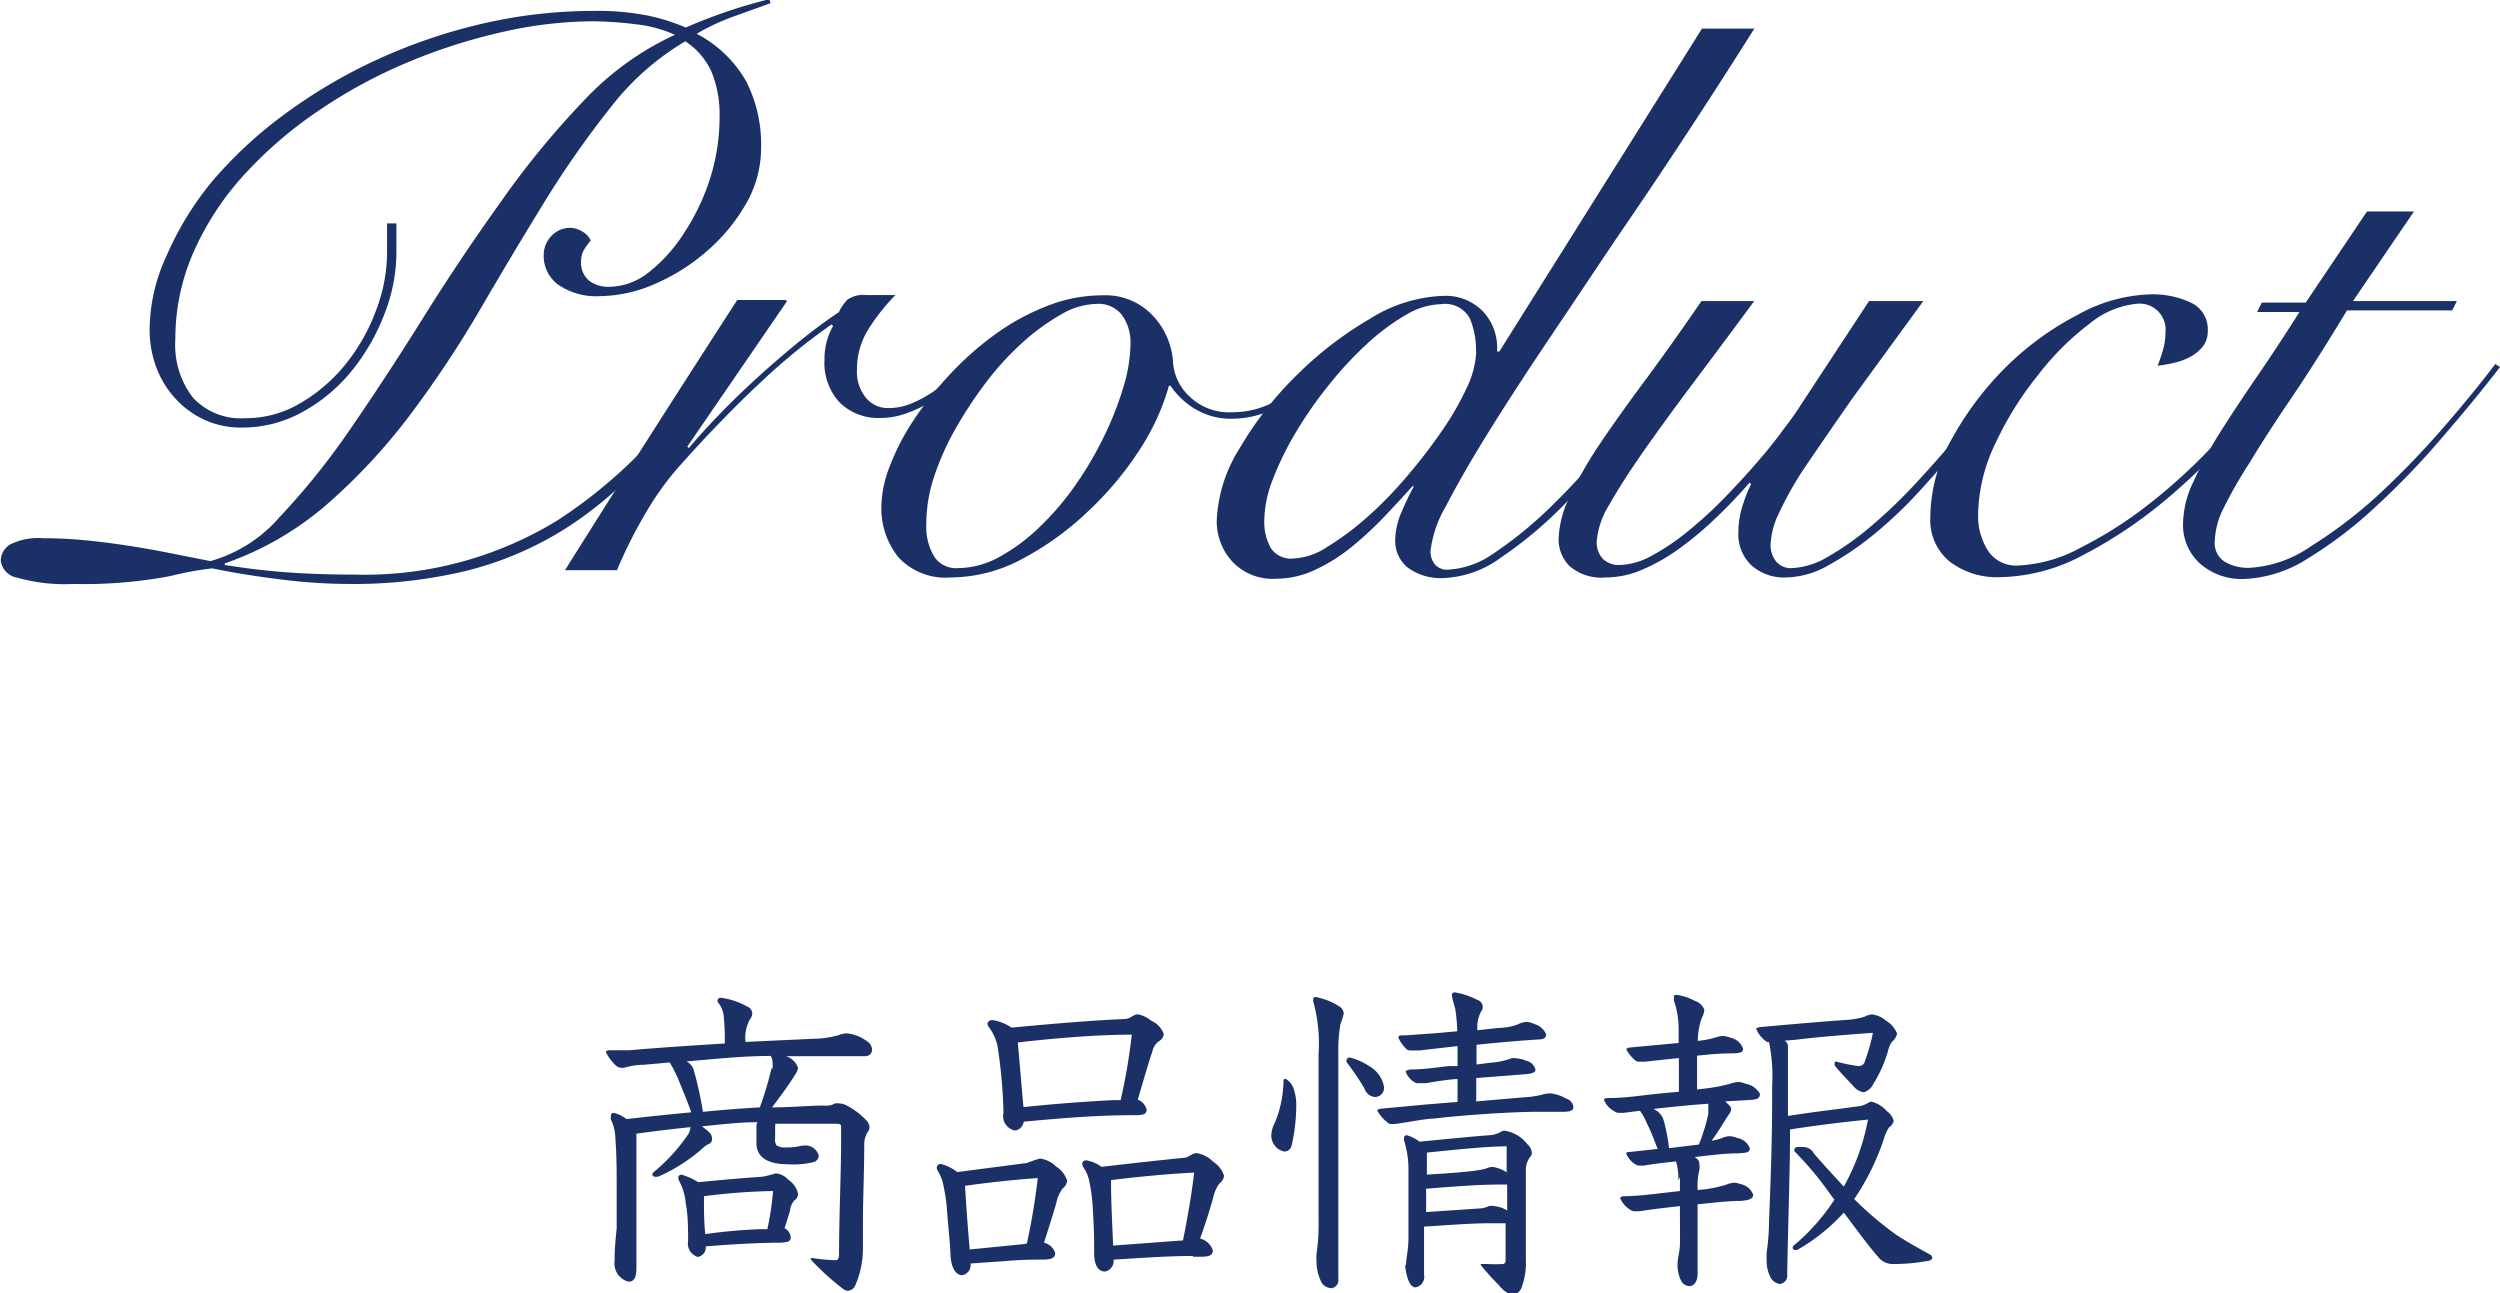 <svg id="レイヤー_1" data-name="レイヤー 1" xmlns="http://www.w3.org/2000/svg" viewBox="0 0 96.24 49.79"><defs><style>.cls-1{fill:#1a3067;}</style></defs><title>yumetitle01</title><path class="cls-1" d="M287.51,645.13l-1.47.53a8.33,8.33,0,0,0-1.38.65,4.68,4.68,0,0,1,1.91,1.84,5.37,5.37,0,0,1,.57,2.54,4.31,4.31,0,0,1-.59,2.18,7,7,0,0,1-1.5,1.81,7.58,7.58,0,0,1-2,1.26,5.38,5.38,0,0,1-2.1.47,2.58,2.58,0,0,1-1.62-.44,1.37,1.37,0,0,1-.56-1.13,1.07,1.07,0,0,1,.29-0.74,1,1,0,0,1,.74-0.32,0.93,0.93,0,0,1,.45.14,0.74,0.74,0,0,1,.33.35,2.66,2.66,0,0,0-.26.36,0.82,0.82,0,0,0-.11.42,0.91,0.91,0,0,0,.3.76,1.22,1.22,0,0,0,.79.24,2.47,2.47,0,0,0,1.53-.57,6,6,0,0,0,1.35-1.51,8.53,8.53,0,0,0,1-2.1,7.83,7.83,0,0,0,.36-2.34,4.31,4.31,0,0,0-.32-1.78,2.77,2.77,0,0,0-1-1.15,10.23,10.23,0,0,0-2.87,2.54,37.21,37.21,0,0,0-2.53,3.61q-1.23,2-2.46,4.11a42.18,42.18,0,0,1-2.68,4.05,22.69,22.69,0,0,1-3.19,3.46,12,12,0,0,1-4,2.33v0.06q1.33,0.21,2.5.29t2.53,0.08a14.2,14.2,0,0,0,7.8-2.1,18.92,18.92,0,0,0,5.69-5.79l0.24,0.12a28.47,28.47,0,0,1-2.77,3.58,14.24,14.24,0,0,1-3.07,2.54,13.12,13.12,0,0,1-3.64,1.51,18.58,18.58,0,0,1-4.52.5,21.21,21.21,0,0,1-2.65-.18q-1.44-.18-2.59-0.42a12.36,12.36,0,0,0-1.63.3,18,18,0,0,1-3.72.3,6.68,6.68,0,0,1-2.15-.24,0.77,0.77,0,0,1-.64-0.64,0.74,0.74,0,0,1,.36-0.64,2.42,2.42,0,0,1,1.27-.24q0.73,0,1.42.06t1.47,0.17q0.77,0.11,1.63.27l1.92,0.38a5.49,5.49,0,0,0,2.66-1.69,28,28,0,0,0,2.71-3.37q1.38-2,2.81-4.29t3-4.48a33,33,0,0,1,3.19-3.89,11.23,11.23,0,0,1,3.51-2.54,4.93,4.93,0,0,0-1.54-.41,14.28,14.28,0,0,0-1.63-.11,15.91,15.91,0,0,0-3.46.41,21.73,21.73,0,0,0-3.61,1.15,19.4,19.4,0,0,0-3.4,1.83,16,16,0,0,0-2.86,2.43,11,11,0,0,0-2,3,8.29,8.29,0,0,0-.73,3.43,3.31,3.31,0,0,0,.68,2.24,2.51,2.51,0,0,0,2,.79,4.15,4.15,0,0,0,2.15-.59,6.37,6.37,0,0,0,1.74-1.51,7.4,7.4,0,0,0,1.16-2.06,6.27,6.27,0,0,0,.42-2.19v-1.15h0.36v1.15a6.51,6.51,0,0,1-.45,2.31,8,8,0,0,1-1.24,2.18,6.42,6.42,0,0,1-1.89,1.6,4.77,4.77,0,0,1-2.37.62,3.36,3.36,0,0,1-1.44-.3,3.47,3.47,0,0,1-1.12-.82,3.68,3.68,0,0,1-.73-1.19,4.11,4.11,0,0,1-.26-1.47,6.82,6.82,0,0,1,.65-2.83A12,12,0,0,1,266,652a16.41,16.41,0,0,1,2.75-2.56,20.15,20.15,0,0,1,3.51-2.09,21.07,21.07,0,0,1,4.07-1.41,19,19,0,0,1,4.4-.51,10,10,0,0,1,2,.17,7.6,7.6,0,0,1,1.51.47,20,20,0,0,1,3.21-1.09Z" transform="translate(-257.84 -645.01)"/><path class="cls-1" d="M288.14,656.6l-3.84,5.6,0.06,0.06q0.42-.51,1.07-1.19t1.42-1.39q0.77-.71,1.62-1.41t1.66-1.24a1.83,1.83,0,0,1,.33-0.48,1.05,1.05,0,0,1,.73-0.18l0.59,0,0.53,0a7.77,7.77,0,0,0-1,1.25,2.9,2.9,0,0,0-.48,1.62,1.58,1.58,0,0,0,.35,1.09,1.1,1.1,0,0,0,.86.39,2.32,2.32,0,0,0,.89-0.18,4.46,4.46,0,0,0,.83-0.45q0.39-.27.76-0.57l0.64-.54,0.18,0.12q-0.3.3-.7,0.65a7.8,7.8,0,0,1-.85.65,4.89,4.89,0,0,1-1,.5,2.94,2.94,0,0,1-1.06.2,2.11,2.11,0,0,1-1.56-.59,2.23,2.23,0,0,1-.59-1.65,2.55,2.55,0,0,1,.33-1.3l-0.06-.06a23.91,23.91,0,0,0-2.72,2.22q-1.48,1.38-3.15,3.25a11,11,0,0,0-1.26,1.75,17.9,17.9,0,0,0-1.13,2.24h-2q1.63-2.6,3.27-5.17t3.36-5.23h1.85Z" transform="translate(-257.84 -645.01)"/><path class="cls-1" d="M308.71,659.35a5.84,5.84,0,0,1-1.63,1.3,3.77,3.77,0,0,1-1.79.48,2.68,2.68,0,0,1-1.45-.38,3,3,0,0,1-.94-0.89h-0.06a8.93,8.93,0,0,1-1.12,2.45,12.56,12.56,0,0,1-2,2.39,11.22,11.22,0,0,1-2.5,1.81,5.85,5.85,0,0,1-2.78.73,2.48,2.48,0,0,1-2-.76,3,3,0,0,1-.67-2,4.43,4.43,0,0,1,.33-1.54,9,9,0,0,1,.92-1.77,13.56,13.56,0,0,1,1.39-1.75,11.94,11.94,0,0,1,1.74-1.54,8.86,8.86,0,0,1,2-1.09,5.73,5.73,0,0,1,2.1-.41,2.5,2.5,0,0,1,1.92.73A2.87,2.87,0,0,1,303,659a2,2,0,0,0,.65,1.29,2.18,2.18,0,0,0,1.62.59,3.42,3.42,0,0,0,1.71-.45,6.53,6.53,0,0,0,1.5-1.18Zm-15.21,5.84a2.21,2.21,0,0,0,.3,1.24,1,1,0,0,0,.91.45,3.34,3.34,0,0,0,1.62-.44,7.29,7.29,0,0,0,1.54-1.15,10.84,10.84,0,0,0,1.38-1.62,13.72,13.72,0,0,0,1.1-1.88,12.39,12.39,0,0,0,.74-1.89,6,6,0,0,0,.27-1.68,1.79,1.79,0,0,0-.32-1.07,1.14,1.14,0,0,0-1-.44,2.8,2.8,0,0,0-1.36.41,8.34,8.34,0,0,0-1.47,1.07,11,11,0,0,0-1.41,1.54,16.09,16.09,0,0,0-1.19,1.81,10.17,10.17,0,0,0-.83,1.88A5.73,5.73,0,0,0,293.5,665.19Z" transform="translate(-257.84 -645.01)"/><path class="cls-1" d="M325.4,646.07q-1.18,1.88-2.57,4t-2.78,4.14l-2.68,4q-1.29,1.92-2.28,3.52t-1.59,2.77a4.43,4.43,0,0,0-.59,1.71,0.79,0.79,0,0,0,.17.53,0.62,0.62,0,0,0,.5.2,3.36,3.36,0,0,0,1.72-.6,15.48,15.48,0,0,0,2.33-1.91,27.29,27.29,0,0,0,2.3-2.56,25.63,25.63,0,0,0,1.94-2.77l0.24,0.12q-0.27.48-.71,1.13t-1,1.35q-0.53.7-1.13,1.41t-1.24,1.35a15.68,15.68,0,0,1-2.39,2,4,4,0,0,1-2.18.8,2.14,2.14,0,0,1-1.44-.41,1.32,1.32,0,0,1-.47-1,2.73,2.73,0,0,1,.24-1.12,10.56,10.56,0,0,1,.48-1l-0.06,0q-0.48.54-1.07,1.16a13.63,13.63,0,0,1-1.25,1.16,6.72,6.72,0,0,1-1.41.89,3.56,3.56,0,0,1-1.53.35,2.13,2.13,0,0,1-1.68-.67,2.3,2.3,0,0,1-.59-1.57,5.63,5.63,0,0,1,.88-2.78,13.44,13.44,0,0,1,2.19-2.81,14.06,14.06,0,0,1,2.83-2.18,5.67,5.67,0,0,1,2.81-.88,2,2,0,0,1,1.54.6,2.05,2.05,0,0,1,.54,1.54h0.09l7.8-12.43h2Zm-10.74,12.46a3.11,3.11,0,0,0-.24-1.27,1.09,1.09,0,0,0-1.12-.54,2.77,2.77,0,0,0-1.35.42,8.33,8.33,0,0,0-1.5,1.12,13.94,13.94,0,0,0-1.47,1.59,15.83,15.83,0,0,0-1.26,1.81,11.86,11.86,0,0,0-.88,1.8,4.5,4.5,0,0,0-.33,1.57,2.11,2.11,0,0,0,.24,1.06,0.92,0.92,0,0,0,.88.42,2.53,2.53,0,0,0,1.26-.42,10.8,10.8,0,0,0,1.5-1.1,15.07,15.07,0,0,0,1.54-1.56,20.54,20.54,0,0,0,1.36-1.75,11.13,11.13,0,0,0,1-1.71A3.58,3.58,0,0,0,314.67,658.53Z" transform="translate(-257.84 -645.01)"/><path class="cls-1" d="M325.37,656.6q-1.18,1.6-2.27,3.05t-1.94,2.66q-0.85,1.21-1.35,2.1a3.18,3.18,0,0,0-.5,1.41,0.93,0.93,0,0,0,.24.71,0.89,0.89,0,0,0,.63.23,2.69,2.69,0,0,0,1.25-.36,8.81,8.81,0,0,0,1.39-.94,16.21,16.21,0,0,0,1.39-1.27q0.68-.7,1.27-1.38t1-1.25q0.44-.57.65-0.91l2.66-4.05h2.09l-2.77,3.8Q328,662,327.32,663a13.35,13.35,0,0,0-1,1.77A3,3,0,0,0,326,666a1,1,0,0,0,.21.62,0.74,0.74,0,0,0,.61.26,2.94,2.94,0,0,0,1.39-.44,10.61,10.61,0,0,0,1.63-1.15,19.24,19.24,0,0,0,1.68-1.6q0.83-.89,1.57-1.77t1.35-1.65q0.6-.77.94-1.25l0.3,0.09q-0.36.51-1,1.32t-1.36,1.69q-0.76.89-1.6,1.81a16.49,16.49,0,0,1-1.74,1.65,11.51,11.51,0,0,1-1.75,1.19,3.41,3.41,0,0,1-1.62.47,1.89,1.89,0,0,1-1.35-.47,1.64,1.64,0,0,1-.5-1.25,3.47,3.47,0,0,1,.2-1.16,5,5,0,0,1,.29-0.71l-0.06-.06q-0.63.73-1.33,1.39a13,13,0,0,1-1.39,1.16,7.36,7.36,0,0,1-1.41.8,3.59,3.59,0,0,1-1.41.3,1.87,1.87,0,0,1-1.39-.44,1.45,1.45,0,0,1-.42-1,3.89,3.89,0,0,1,.41-1.63,15,15,0,0,1,1.13-2q0.73-1.09,1.74-2.45t2.22-3.12h2Z" transform="translate(-257.84 -645.01)"/><path class="cls-1" d="M345.55,659.41a18.33,18.33,0,0,1-1.83,2.4,23.09,23.09,0,0,1-2.46,2.4,17.61,17.61,0,0,1-3.27,2.19,7,7,0,0,1-3.21.83,3,3,0,0,1-1.87-.59,2.07,2.07,0,0,1-.76-1.74,6.12,6.12,0,0,1,.83-3,12.26,12.26,0,0,1,2.09-2.77,11.37,11.37,0,0,1,2.75-2,6.11,6.11,0,0,1,2.83-.79,3.45,3.45,0,0,1,1.53.32,1.13,1.13,0,0,1,.65,1.1,0.93,0.93,0,0,1-.2.6,1.54,1.54,0,0,1-.48.39,2.48,2.48,0,0,1-.63.23,6.17,6.17,0,0,1-.62.11c0.08-.2.15-0.41,0.21-0.62a2.35,2.35,0,0,0,.09-0.65,1,1,0,0,0-1.06-1.12,3.38,3.38,0,0,0-1.86.77,10.48,10.48,0,0,0-2,2,12.66,12.66,0,0,0-1.62,2.6,6.48,6.48,0,0,0-.67,2.75,2.48,2.48,0,0,0,.38,1.39,1.29,1.29,0,0,0,1.16.57,5.53,5.53,0,0,0,2.43-.7,15.81,15.81,0,0,0,2.68-1.72,22.46,22.46,0,0,0,4.72-5.11Z" transform="translate(-257.84 -645.01)"/><path class="cls-1" d="M350.81,653.09l-2.39,3.51h4l-0.18.36h-4.05q-1.21,2-2.16,3.4t-1.6,2.48a17.49,17.49,0,0,0-1,1.75,3,3,0,0,0-.33,1.25,0.85,0.85,0,0,0,.39.8,1.79,1.79,0,0,0,.91.23,4.59,4.59,0,0,0,2.4-.83,17.92,17.92,0,0,0,2.62-2,33.3,33.3,0,0,0,2.48-2.57q1.18-1.36,2-2.45l0.18,0.12q-1,1.3-2.25,2.74a30,30,0,0,1-2.53,2.63,16.08,16.08,0,0,1-2.62,2,4.89,4.89,0,0,1-2.5.79,2.43,2.43,0,0,1-1.62-.57,2,2,0,0,1-.68-1.6,3.8,3.8,0,0,1,.39-1.56,15.31,15.31,0,0,1,1-1.86q0.63-1,1.44-2.18t1.65-2.51h-1.63l0.18-.36h1.69l2.36-3.51h1.81Z" transform="translate(-257.84 -645.01)"/><path class="cls-1" d="M287,688.21c-0.71,0-1.43.09-2.14,0.16,0.37,0.27.39,0.34,0.39,0.51a0.19,0.19,0,0,1-.13.17,1,1,0,0,0-.25.18,6.47,6.47,0,0,1-1.7,1.08l-0.09,0a0.11,0.11,0,0,1-.13-0.09,0.19,0.19,0,0,1,.07-0.1,7,7,0,0,0,1.31-1.44,0.56,0.56,0,0,0,.09-0.28c-0.69.07-1.39,0.16-2.08,0.25v5.16c0,0.34-.07.54-0.3,0.54a0.72,0.72,0,0,1-.54-0.8c0-.22,0-0.52.08-1.25,0-.41,0-1,0-1.57s0-1.27-.05-1.87a1.79,1.79,0,0,0-.17-0.75,0.4,0.4,0,0,1,0-.16,0.1,0.1,0,0,1,.1-0.1,1.3,1.3,0,0,1,.5.24c0.77-.09,1.66-0.18,2.49-0.26-0.18-.51-0.39-1-0.5-1.28a5,5,0,0,0-.33-0.64l-1,.09c-0.45,0-.69.12-0.84,0.12a0.38,0.38,0,0,1-.26-0.12,1.73,1.73,0,0,1-.35-0.48c0-.05,0-0.07.16-0.08l0.75,0c1-.09,2.36-0.18,3.66-0.26a8,8,0,0,0-.05-1.13,1.07,1.07,0,0,0-.16-0.39,0.21,0.21,0,0,1-.07-0.12,0.12,0.12,0,0,1,.13-0.12,2.8,2.8,0,0,1,1,.33,0.32,0.32,0,0,1,.21.26,0.34,0.34,0,0,1-.08.22,1.46,1.46,0,0,0-.18.89l2.58-.12a3.78,3.78,0,0,0,1-.14,0.91,0.91,0,0,1,.33-0.07,1.56,1.56,0,0,1,.76.3,0.4,0.4,0,0,1,.2.34,0.25,0.25,0,0,1-.24.24h-1.51l-1.56,0a0.71,0.71,0,0,1,.46.45,0.5,0.5,0,0,1-.1.24c-0.22.37-.56,0.83-0.9,1.28,0.76,0,1.43-.07,2-0.07a0.7,0.7,0,0,0,.42-0.08,0.46,0.46,0,0,1,.18,0,0.62,0.62,0,0,1,.28.08,2.83,2.83,0,0,1,.77.59,0.37,0.37,0,0,1,.1.25,0.26,0.26,0,0,1-.07.18,0.92,0.92,0,0,0-.13.51c0,1-.05,2-0.05,3v1a3.6,3.6,0,0,1-.29,1.38,0.34,0.34,0,0,1-.29.22,0.31,0.31,0,0,1-.18-0.07,9.65,9.65,0,0,1-1.18-1.06,0.3,0.3,0,0,1-.08-0.13s0,0,.08,0a7.1,7.1,0,0,0,.8.08H290c0.1,0,.13-0.05.14-0.22,0-1.51.08-3.11,0.08-4.43v-0.46c0-.1,0-0.13-0.18-0.14-0.39,0-.63,0-1.26,0h-1.1a0.49,0.49,0,0,1,0,.14c0,0.16,0,.3,0,0.41a0.43,0.43,0,0,0,.05.28,0.55,0.55,0,0,0,.37.08h0.12c0.25,0,.46-0.07.56-0.07a0.53,0.53,0,0,1,.58.39,0.27,0.27,0,0,1-.18.24,3.18,3.18,0,0,1-1,.09c-0.9,0-1.22-.35-1.22-0.81v-0.71Zm-2.29,5.19a0.54,0.54,0,0,1-.38-0.62c0-.35,0-1-0.09-1.43a2.22,2.22,0,0,0-.24-0.85,0.48,0.48,0,0,1-.05-0.14,0.12,0.12,0,0,1,.13-0.13,2.58,2.58,0,0,1,.64.29c0.92-.09,1.7-0.16,2.46-0.21a4.21,4.21,0,0,0,.52-0.13,0.73,0.73,0,0,1,.49.25,0.84,0.84,0,0,1,.37.54,0.28,0.28,0,0,1-.14.25,0.72,0.72,0,0,0-.17.41c-0.07.22-.12,0.41-0.21,0.66a0.43,0.43,0,0,1,.24.35c0,0.16-.1.2-0.45,0.21-0.85,0-1.93.07-2.82,0.14A0.37,0.37,0,0,1,284.67,693.4Zm2.87-7.26a1.28,1.28,0,0,0,0-.22,0.49,0.49,0,0,0-.07-0.26c-1.09,0-2.16.12-3.24,0.21a0.57,0.57,0,0,1,.29.38,13.83,13.83,0,0,1,.34,1.56c0.73-.07,1.45-0.13,2.19-0.17A13.18,13.18,0,0,0,287.54,686.14Zm-0.47,6.19,0.27,0a11.14,11.14,0,0,0,.22-1.47,23.33,23.33,0,0,0-2.66.2c0,0.54,0,1,.05,1.46C285.64,692.42,286.5,692.35,287.07,692.33Z" transform="translate(-257.84 -645.01)"/><path class="cls-1" d="M294.88,694.1c-0.25,0-.43-0.3-0.45-0.79s-0.08-1-.13-1.65a6.67,6.67,0,0,0-.17-1.14,1.61,1.61,0,0,0-.18-0.42,0.32,0.32,0,0,1-.05-0.14,0.15,0.15,0,0,1,.17-0.14,1.71,1.71,0,0,1,.62.31l2.69-.35a3.71,3.71,0,0,1,.5-0.17,1.08,1.08,0,0,1,.62.31,1,1,0,0,1,.42.54,0.42,0.42,0,0,1-.17.3,1.35,1.35,0,0,0-.25.58c-0.13.43-.28,0.92-0.47,1.51a0.6,0.6,0,0,1,.43.39c0,0.2-.14.26-0.5,0.26s-0.76,0-1.34.05l-1.42.1A0.39,0.39,0,0,1,294.88,694.1Zm2.49-1.22a25.13,25.13,0,0,0,.42-2.52c-1,.07-2.12.2-2.8,0.3,0.05,0.83.1,1.55,0.18,2.45l2.11-.21Zm-0.45-4.35a0.56,0.56,0,0,1-.45-0.68,19.08,19.08,0,0,0-.2-2.37,1.84,1.84,0,0,0-.37-0.94,0.28,0.28,0,0,1-.05-0.13,0.19,0.19,0,0,1,.2-0.13,1.76,1.76,0,0,1,.73.29c1.66-.16,3.16-0.28,4.31-0.33,0.3,0,.34-0.18.56-0.18a1.07,1.07,0,0,1,.5.24,0.91,0.91,0,0,1,.49.51,0.36,0.36,0,0,1-.2.29,0.69,0.69,0,0,0-.24.39c-0.09.25-.31,1-0.56,1.85a0.56,0.56,0,0,1,.34.38c0,0.21-.17.22-0.51,0.22-1.44,0-2.81.12-4.22,0.25A0.4,0.4,0,0,1,296.93,688.53Zm3.75-1.17,0.31,0a22.65,22.65,0,0,0,.43-2.52c-1.36,0-3,.14-4.39.3,0.08,0.84.14,1.65,0.22,2.49C298.55,687.49,299.61,687.42,300.68,687.36Zm3.09,6c-1,0-2,.08-3.05.14a0.42,0.42,0,0,1-.33.46c-0.25,0-.42-0.22-0.42-0.73s0-.83-0.05-1.66a6.64,6.64,0,0,0-.16-1.19,1.59,1.59,0,0,0-.2-0.43,0.32,0.32,0,0,1-.05-0.14,0.14,0.14,0,0,1,.16-0.13,1.28,1.28,0,0,1,.58.25c1.18-.14,2.29-0.26,3.17-0.35,0.2,0,.3-0.18.5-0.18a1.15,1.15,0,0,1,.63.33,1,1,0,0,1,.42.54,0.42,0.42,0,0,1-.18.3,1.47,1.47,0,0,0-.24.56c-0.13.46-.3,1-0.5,1.56a0.7,0.7,0,0,1,.49.45c0,0.2-.14.25-0.5,0.25h-0.26Zm-0.38-.6c0.18-.89.34-1.82,0.43-2.61-1,.05-2.18.16-3.2,0.29,0,0.92.05,1.68,0.08,2.52Z" transform="translate(-257.84 -645.01)"/><path class="cls-1" d="M307.28,689.34a0.63,0.63,0,0,1-.5-0.62,1.13,1.13,0,0,1,.13-0.48,3.73,3.73,0,0,0,.17-0.47,4.46,4.46,0,0,0,.17-1.13,0.08,0.08,0,0,1,.08-0.1,0.71,0.71,0,0,1,.33.45,1.77,1.77,0,0,1,.08.58,6.91,6.91,0,0,1-.18,1.55A0.29,0.29,0,0,1,307.28,689.34Zm2.08,4.88a0.32,0.32,0,0,1-.25.38,0.46,0.46,0,0,1-.42-0.27,1.8,1.8,0,0,1-.17-0.76,2.06,2.06,0,0,1,0-.29,7.66,7.66,0,0,0,.08-1.25c0-1.23,0-2.57,0-3.87,0-.9,0-1.8,0-2.58a6.06,6.06,0,0,0-.2-2,0.21,0.21,0,0,1,0-.12,0.07,0.07,0,0,1,.08-0.07,2.52,2.52,0,0,1,.88.34,0.38,0.38,0,0,1,.21.29,3.15,3.15,0,0,1-.13.42,6,6,0,0,0-.08,1.09v1.13c0,1.86,0,3.89,0,6.12v1.4Zm1.76-7.35a0.35,0.35,0,0,1-.35.37,0.47,0.47,0,0,1-.41-0.34,10.2,10.2,0,0,0-.68-1,0.17,0.17,0,0,1,0-.09,0.11,0.11,0,0,1,.12-0.09,2.33,2.33,0,0,1,.76.34A1.13,1.13,0,0,1,311.12,686.86Zm3.59-2.2,0.84-.09a2.28,2.28,0,0,0,.71-0.13,0.85,0.85,0,0,1,.34-0.1,0.74,0.74,0,0,1,.3.08,0.7,0.7,0,0,1,.46.39c0,0.17-.1.2-0.37,0.21-0.77.05-1.55,0.12-2.31,0.2,0,0.2,0,.41,0,0.76l0.54-.07a2.68,2.68,0,0,0,.8-0.17,0.46,0.46,0,0,1,.18,0,1.13,1.13,0,0,1,.38.09,0.47,0.47,0,0,1,.37.35c0,0.12-.17.16-0.48,0.18l-1.8.14c0,0.31,0,.73,0,0.9l1.86-.16a3.24,3.24,0,0,0,.67-0.1,1.22,1.22,0,0,1,.33-0.05,1.54,1.54,0,0,1,.6.2,0.39,0.39,0,0,1,.28.33c0,0.14-.14.18-0.41,0.18H317c-1,0-3,.14-3.94.26-0.32,0-1,.14-1.52.21l-0.16,0a0.22,0.22,0,0,1-.14-0.07,1.41,1.41,0,0,1-.38-0.45s0-.05.14-0.07l1.72-.16,1.23-.1v-0.17c0-.29,0-0.46,0-0.71-0.26,0-.81.09-1.23,0.16l-0.31,0a0.21,0.21,0,0,1-.13-0.05,0.73,0.73,0,0,1-.33-0.41s0.05-.05.18-0.07c0.58,0,1.15-.1,1.49-0.13l0.33,0v-0.77l-1.48.17-0.35,0a0.22,0.22,0,0,1-.17-0.09,1.26,1.26,0,0,1-.28-0.41,0.09,0.09,0,0,1,.11-0.08c0.24,0,.77-0.05,1.27-0.08l0.89-.08a6.86,6.86,0,0,0-.08-0.87,5,5,0,0,1-.13-0.51,0.11,0.11,0,0,1,.1-0.12,3,3,0,0,1,.88.29,0.3,0.3,0,0,1,.21.25,0.31,0.31,0,0,1-.07.21,1.28,1.28,0,0,0-.14.54v0.13Zm-2.74,9c0-.22.08-0.52,0.09-0.94,0-1.15,0-2.12,0-2.67a3.69,3.69,0,0,0-.17-1.15,0.32,0.32,0,0,1,0-.1,0.1,0.1,0,0,1,.1-0.1,1.56,1.56,0,0,1,.5.25c1.22-.12,2.15-0.21,2.71-0.25a1,1,0,0,0,.47-0.16,0.28,0.28,0,0,1,.16,0,1.35,1.35,0,0,1,.8.5,0.49,0.49,0,0,1,.18.34,0.22,0.22,0,0,1-.05.14,0.8,0.8,0,0,0-.18.56c0,0.62,0,1.07,0,1.51s0,1,0,1.65v0.25a2.69,2.69,0,0,1-.14,1,0.47,0.47,0,0,1-.39.37,1.15,1.15,0,0,1-.51-0.39,8.66,8.66,0,0,1-.63-0.69,0.27,0.27,0,0,1-.07-0.12s0,0,.05,0l0.22,0a4.75,4.75,0,0,0,.55,0,0.12,0.12,0,0,0,.14-0.12c0-.43,0-0.86,0-1.45h-0.6c-0.68,0-1.6.07-2.54,0.13,0,0.66,0,1.3,0,1.85a0.41,0.41,0,0,1-.34.49c-0.14,0-.31-0.22-0.38-0.77v-0.08Zm0.76-2,2.08-.14a0.81,0.81,0,0,0,.34-0.09,0.48,0.48,0,0,1,.2,0,1.11,1.11,0,0,1,.51.17v-1h-0.28c-0.83,0-1.8.08-2.84,0.16v1Zm0-1.44c0.87-.05,1.51-0.1,1.94-0.16a2.8,2.8,0,0,0,.42-0.09,0.55,0.55,0,0,1,.2-0.05,1.33,1.33,0,0,1,.55.21c0-.38,0-0.71,0-1-0.76,0-1.9.12-3.07,0.24,0,0.18,0,.37,0,0.55v0.3Z" transform="translate(-257.84 -645.01)"/><path class="cls-1" d="M322.45,690.45a2.28,2.28,0,0,0-.09-0.73c-0.47.05-.9,0.1-1.23,0.16l-0.17,0a0.29,0.29,0,0,1-.17-0.05,0.88,0.88,0,0,1-.35-0.42s0-.05.1-0.05l1.11-.12c-0.16-.43-0.29-0.76-0.42-1a1.88,1.88,0,0,0-.26-0.47l-0.62.08-0.2,0a0.31,0.31,0,0,1-.18-0.07,0.86,0.86,0,0,1-.38-0.42c0-.05,0-0.07.17-0.08,0.58,0,1.14-.08,1.48-0.12s0.84-.09,1.23-0.12v-1.3l-1.3.14-0.24,0a0.21,0.21,0,0,1-.16-0.07,1.28,1.28,0,0,1-.33-0.42s0,0,.09-0.05l1.93-.18v-0.52a3.36,3.36,0,0,0-.18-1.11,0.42,0.42,0,0,1,0-.13c0-.07,0-0.09.12-0.09a1.92,1.92,0,0,1,.66.22,0.59,0.59,0,0,1,.39.35,0.72,0.72,0,0,1-.09.3,2.57,2.57,0,0,0-.16.85v0.05a3.49,3.49,0,0,0,.71-0.14,0.9,0.9,0,0,1,.26-0.05,1,1,0,0,1,.29.07,0.63,0.63,0,0,1,.48.42c0,0.14-.09.17-0.39,0.18-0.52,0-1,.05-1.38.09,0,0.43,0,.86,0,1.3l0.43-.05a6.61,6.61,0,0,0,.84-0.17,1.49,1.49,0,0,1,.31-0.07,0.89,0.89,0,0,1,.29.07,0.77,0.77,0,0,1,.55.39c0,0.21-.16.22-0.47,0.24l-0.87.05,0.18,0.17a0.23,0.23,0,0,1,.05.13,0.36,0.36,0,0,1-.09.21c-0.17.25-.41,0.67-0.66,1a1.67,1.67,0,0,0,.45-0.12,0.71,0.71,0,0,1,.25-0.05,1,1,0,0,1,.3.07,0.64,0.64,0,0,1,.47.39c0,0.17-.12.18-0.46,0.2-0.54,0-1.1.08-1.66,0.14l0.1,0.08a0.26,0.26,0,0,1,.08.2,0.72,0.72,0,0,1,0,.21,2.44,2.44,0,0,0-.07.56v0.22a4.75,4.75,0,0,0,1.09-.2,1.1,1.1,0,0,1,.31-0.08,0.71,0.71,0,0,1,.24.05,0.65,0.65,0,0,1,.5.41c0,0.18-.2.21-0.46,0.24-0.54,0-1.13.08-1.68,0.13v2.67c0,0.35-.17.48-0.31,0.48a0.37,0.37,0,0,1-.33-0.22,1.36,1.36,0,0,1-.13-0.66c0-.18.08-0.43,0.09-0.72s0-.92,0-1.48c-0.63.07-1.21,0.14-1.55,0.2l-0.21,0a0.35,0.35,0,0,1-.17-0.07,1,1,0,0,1-.37-0.43s0-.07.13-0.08c0.5,0,1.13-.08,1.47-0.12l0.7-.08v-0.54Zm1.15-2.54a1.2,1.2,0,0,0,0-.24,0.72,0.72,0,0,0,0-.17c-0.71.05-1.4,0.12-2.11,0.2a0.71,0.71,0,0,1,.39.42,6.71,6.71,0,0,1,.21,1.09l1.15-.14A7.3,7.3,0,0,0,323.6,687.91Zm2.94-2.84a0.27,0.27,0,0,1,.13.25c0,0.05,0,.24,0,0.35s0,0.68,0,1.15,0,0.77,0,1.15c1.07-.17,2-0.27,2.69-0.37a0.9,0.9,0,0,0,.39-0.13,0.28,0.28,0,0,1,.14-0.05,1.18,1.18,0,0,1,.59.37,0.62,0.62,0,0,1,.26.38,0.45,0.45,0,0,1-.18.24,1.7,1.7,0,0,0-.21.48,9.44,9.44,0,0,1-1.13,2.28,12.81,12.81,0,0,0,1.6,1.36c0.35,0.24.75,0.46,1.29,0.76a0.2,0.2,0,0,1,.12.14,0.19,0.19,0,0,1-.18.12,7.28,7.28,0,0,1-1.31.12,0.72,0.72,0,0,1-.62-0.3c-0.28-.31-0.71-0.89-1.3-1.68a7.25,7.25,0,0,1-1.8,1.44l-0.09,0a0.09,0.09,0,0,1-.08-0.09,0.11,0.11,0,0,1,.05-0.09,7.94,7.94,0,0,0,1.56-1.76c-0.08-.09-0.14-0.18-0.22-0.29a12.58,12.58,0,0,0-1.32-1.57,0.11,0.11,0,0,1,0-.08,0.1,0.1,0,0,1,.09-0.08,1.44,1.44,0,0,1,.29,0,0.44,0.44,0,0,1,.37.25c0.3,0.34.6,0.68,1.15,1.27a8.5,8.5,0,0,0,.93-2.58c-0.8.08-1.85,0.2-3,.38,0,1.64-.07,3.3-0.11,5.57a0.33,0.33,0,0,1-.28.38,0.48,0.48,0,0,1-.38-0.3,1.28,1.28,0,0,1-.13-0.58,3.31,3.31,0,0,1,0-.35,8.2,8.2,0,0,0,.09-1.17c0.07-1.74.12-3.17,0.12-4.76v-0.46a6.48,6.48,0,0,0-.12-1.69,0.21,0.21,0,0,1-.16-0.07,1.11,1.11,0,0,1-.34-0.46s0,0,.13-0.05c0.83-.07,2.19-0.2,3.39-0.28a3.09,3.09,0,0,0,.66-0.12,0.72,0.72,0,0,1,.28-0.09,1,1,0,0,1,.54.24,1,1,0,0,1,.43.5,0.6,0.6,0,0,1-.21.33,1.08,1.08,0,0,0-.14.34,4.93,4.93,0,0,1-.56,1.26,0.62,0.62,0,0,1-.37.33,0.66,0.66,0,0,1-.42-0.26c-0.2-.21-0.5-0.52-0.7-0.77a0.17,0.17,0,0,1,0-.1,0.05,0.05,0,0,1,.07-0.05,5.94,5.94,0,0,0,.85.17,0.25,0.25,0,0,0,.25-0.22,6.72,6.72,0,0,0,.3-1.06c-1,.07-2.12.16-3,0.27Z" transform="translate(-257.84 -645.01)"/></svg>